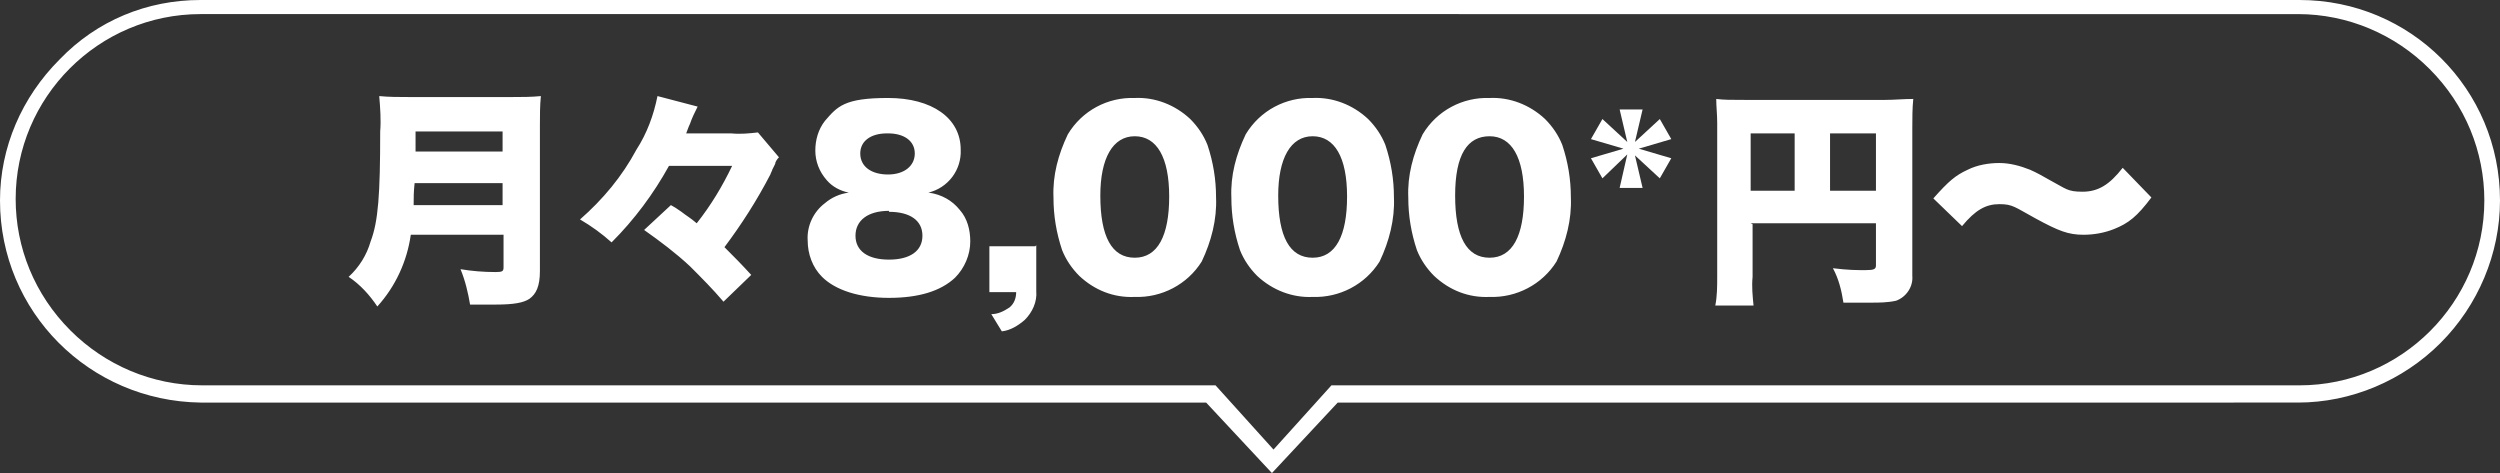 <?xml version="1.0" encoding="utf-8"?>
<!-- Generator: Adobe Illustrator 28.7.1, SVG Export Plug-In . SVG Version: 9.03 Build 54978)  -->
<svg version="1.0" id="レイヤー_1" xmlns="http://www.w3.org/2000/svg" xmlns:xlink="http://www.w3.org/1999/xlink" x="0px"
	 y="0px" viewBox="0 0 159.6 30.2" style="enable-background:new 0 0 159.6 30.2;" xml:space="preserve">
<rect x="0" y="0" width="159.6" height="30.2" fill="#333333" stroke="none"/>
<style type="text/css">
	.st0{fill:#FFFFFF;}
	.st1{enable-background:new    ;}
</style>
<g>
	<g id="_レイヤー_1">
		<g id="_グループ_29116">
			<path id="_パス_24666" class="st0" d="M12.8,0h134c7.1,0,12.8,5.7,12.8,12.8c0,3.4-1.4,6.7-3.8,9.1c-2.4,2.4-5.7,3.8-9.1,3.8
				H85.4l-4.2,4.5L77,25.7H12.8C5.7,25.6,0,19.9,0,12.8c0-3.4,1.4-6.6,3.8-9C6.2,1.3,9.4,0,12.8,0z M146.8,24.6
				c6.5,0,11.8-5.3,11.8-11.8c0-3.1-1.2-6.1-3.5-8.4c-2.2-2.2-5.2-3.5-8.4-3.5H12.8C6.3,0.9,1,6.2,1,12.7c0,3.1,1.2,6.1,3.5,8.4
				c2.2,2.2,5.2,3.5,8.4,3.5h64.7l3.7,4.1l3.7-4.1h61.7H146.8z"/>
			<g>
				<path class="st0" d="M32.146,15.109v1.954c0,0.244-0.061,0.305-0.488,0.305c-0.794,0-1.526-0.061-2.259-0.183
					c0.305,0.733,0.488,1.526,0.611,2.259c0.733,0,1.221,0,1.649,0c1.16,0,1.771-0.122,2.137-0.366
					c0.427-0.305,0.672-0.794,0.672-1.771V7.966c0-0.611,0-1.221,0.061-1.832c-0.611,0.061-1.221,0.061-1.832,0.061h-6.594
					c-0.611,0-1.282,0-1.893-0.061c0.061,0.733,0.122,1.526,0.061,2.259c0,4.03-0.122,5.739-0.611,7.021
					c-0.244,0.855-0.733,1.649-1.404,2.259c0.733,0.488,1.343,1.16,1.832,1.893c1.16-1.282,1.893-2.87,2.137-4.579h5.922
					L32.146,15.109z M26.407,13.094c0-0.55,0-0.794,0.061-1.404h5.617v1.404H26.407z M26.529,9.675V8.393h5.556v1.282H26.529z
					 M46.738,10.591c-0.611,1.282-1.343,2.503-2.259,3.663c-0.427-0.366-0.672-0.488-0.977-0.733
					c-0.285-0.204-0.509-0.346-0.672-0.427l-1.71,1.587c1.038,0.733,2.015,1.465,2.931,2.32c0.733,0.733,1.465,1.465,2.137,2.259
					l1.771-1.71c-0.672-0.733-1.038-1.099-1.71-1.771c1.099-1.465,2.076-2.992,2.931-4.64c0.061-0.183,0.122-0.244,0.122-0.305
					c0.061-0.122,0.122-0.244,0.183-0.366c0-0.122,0.122-0.305,0.244-0.427l-1.343-1.587c-0.55,0.061-1.099,0.122-1.71,0.061h-2.87
					c0.183-0.488,0.183-0.488,0.244-0.611c0.122-0.366,0.305-0.733,0.488-1.099l-2.564-0.672c-0.244,1.221-0.672,2.381-1.343,3.419
					c-0.916,1.71-2.137,3.175-3.602,4.457c0.733,0.427,1.404,0.916,2.015,1.465c1.465-1.465,2.686-3.114,3.663-4.884h3.969
					L46.738,10.591z M59.255,12.3c1.282-0.305,2.137-1.465,2.076-2.748c0-2.015-1.832-3.297-4.64-3.297
					c-2.809,0-3.236,0.55-4.03,1.465c-0.427,0.55-0.611,1.221-0.611,1.893s0.244,1.343,0.733,1.893
					c0.366,0.427,0.855,0.672,1.404,0.794c-0.55,0.061-1.099,0.305-1.526,0.672c-0.733,0.55-1.16,1.465-1.099,2.381
					c0,0.855,0.305,1.71,0.916,2.32c0.855,0.855,2.381,1.343,4.274,1.343c1.893,0,3.297-0.427,4.213-1.282
					c0.611-0.611,0.977-1.465,0.977-2.32c0-0.733-0.183-1.465-0.672-2.015c-0.488-0.611-1.16-0.977-1.954-1.099L59.255,12.3z
					 M56.69,8.515c1.038,0,1.71,0.488,1.71,1.282s-0.672,1.343-1.71,1.343c-1.038,0-1.771-0.488-1.771-1.343
					c0-0.794,0.672-1.282,1.71-1.282H56.69z M56.751,13.522c1.343,0,2.137,0.55,2.137,1.526c0,0.977-0.794,1.526-2.137,1.526
					c-1.343,0-2.137-0.55-2.137-1.526s0.794-1.587,2.137-1.587V13.522z M66.093,15.72h-2.931v2.931h1.71
					c0,0.366-0.122,0.733-0.427,0.977c-0.366,0.244-0.733,0.427-1.16,0.427l0.672,1.099c0.55-0.061,1.038-0.366,1.465-0.733
					c0.488-0.488,0.794-1.16,0.733-1.832v-2.931L66.093,15.72z M72.443,18.956c1.71,0.061,3.358-0.794,4.274-2.259
					c0.611-1.282,0.977-2.686,0.916-4.091c0-1.16-0.183-2.259-0.549-3.358c-0.244-0.611-0.611-1.16-1.099-1.649
					c-0.977-0.916-2.259-1.404-3.541-1.343c-1.71-0.061-3.358,0.794-4.274,2.32c-0.611,1.282-0.977,2.625-0.916,4.03
					c0,1.16,0.183,2.259,0.55,3.358c0.244,0.611,0.611,1.16,1.099,1.649C69.878,18.528,71.1,19.017,72.443,18.956L72.443,18.956z
					 M72.443,8.698c1.404,0,2.198,1.343,2.198,3.847s-0.733,3.908-2.198,3.908c-1.465,0-2.198-1.343-2.198-3.969
					C70.245,10.102,71.039,8.698,72.443,8.698L72.443,8.698z M83.799,18.956c1.71,0.061,3.358-0.794,4.274-2.259
					c0.611-1.282,0.977-2.686,0.916-4.091c0-1.16-0.183-2.259-0.549-3.358c-0.244-0.611-0.611-1.16-1.099-1.649
					c-0.977-0.916-2.259-1.404-3.541-1.343c-1.71-0.061-3.358,0.794-4.274,2.32c-0.611,1.282-0.977,2.625-0.916,4.03
					c0,1.16,0.183,2.259,0.549,3.358c0.244,0.611,0.611,1.16,1.099,1.649C81.235,18.528,82.517,19.017,83.799,18.956z M83.799,8.698
					c1.404,0,2.198,1.343,2.198,3.847s-0.733,3.908-2.198,3.908c-1.465,0-2.198-1.343-2.198-3.969
					C81.601,10.102,82.395,8.698,83.799,8.698z M95.094,18.956c1.71,0.061,3.358-0.794,4.274-2.259
					c0.611-1.282,0.977-2.686,0.916-4.091c0-1.16-0.183-2.259-0.549-3.358c-0.244-0.611-0.611-1.16-1.099-1.649
					c-0.977-0.916-2.259-1.404-3.541-1.343c-1.71-0.061-3.358,0.794-4.274,2.32c-0.611,1.282-0.977,2.625-0.916,4.03
					c0,1.16,0.183,2.259,0.549,3.358c0.244,0.611,0.611,1.16,1.099,1.649C92.53,18.528,93.751,19.017,95.094,18.956z M95.094,8.698
					c1.404,0,2.198,1.343,2.198,3.847s-0.733,3.908-2.198,3.908c-1.465,0-2.198-1.343-2.198-3.969S93.69,8.698,95.094,8.698z
					 M111.763,14.254h7.998v2.686c0,0.244-0.122,0.305-0.672,0.305s-1.099,0-2.076-0.122c0.366,0.672,0.549,1.404,0.672,2.198
					c0.672,0,1.282,0,1.71,0c0.549,0,1.099,0,1.649-0.122c0.672-0.244,1.099-0.916,1.038-1.587V8.149c0-0.611,0-1.221,0.061-1.832
					c-0.611,0-1.221,0.061-1.832,0.061h-8.853c-0.977,0-1.404,0-1.893-0.061c0,0.488,0.061,0.977,0.061,1.526v9.769
					c0,0.672,0,1.282-0.122,1.893h2.442c-0.061-0.611-0.122-1.221-0.061-1.832v-3.358L111.763,14.254z M114.571,12.178h-2.809V8.515
					h2.809V12.178z M116.83,12.178V8.515h2.931v3.663H116.83z M125.256,14.437c0.855-1.038,1.526-1.404,2.381-1.404
					s0.977,0.183,2.32,0.916c1.465,0.794,2.076,1.038,3.053,1.038c0.672,0,1.343-0.122,1.954-0.366
					c0.916-0.366,1.465-0.794,2.381-2.015l-1.832-1.893c-0.855,1.099-1.587,1.526-2.564,1.526s-1.038-0.183-2.076-0.733
					c-0.427-0.244-0.855-0.488-1.282-0.672c-0.611-0.244-1.282-0.427-1.954-0.427c-0.672,0-1.404,0.122-2.015,0.427
					c-0.794,0.366-1.221,0.733-2.198,1.832l1.771,1.71L125.256,14.437z"/>
				<g class="st1">
					<g class="st1">
						<path class="st0" d="M103.642,9.492l-2.076-0.611l0.733-1.282l1.587,1.465l-0.488-2.076h1.465l-0.488,2.076l1.587-1.465
							l0.733,1.282l-2.076,0.611l2.076,0.611l-0.733,1.282l-1.587-1.465l0.488,2.076h-1.465l0.488-2.137l-1.587,1.526l-0.733-1.282
							L103.642,9.492z"/>
					</g>
				</g>
			</g>
		</g>
	</g>
</g>
</svg>
